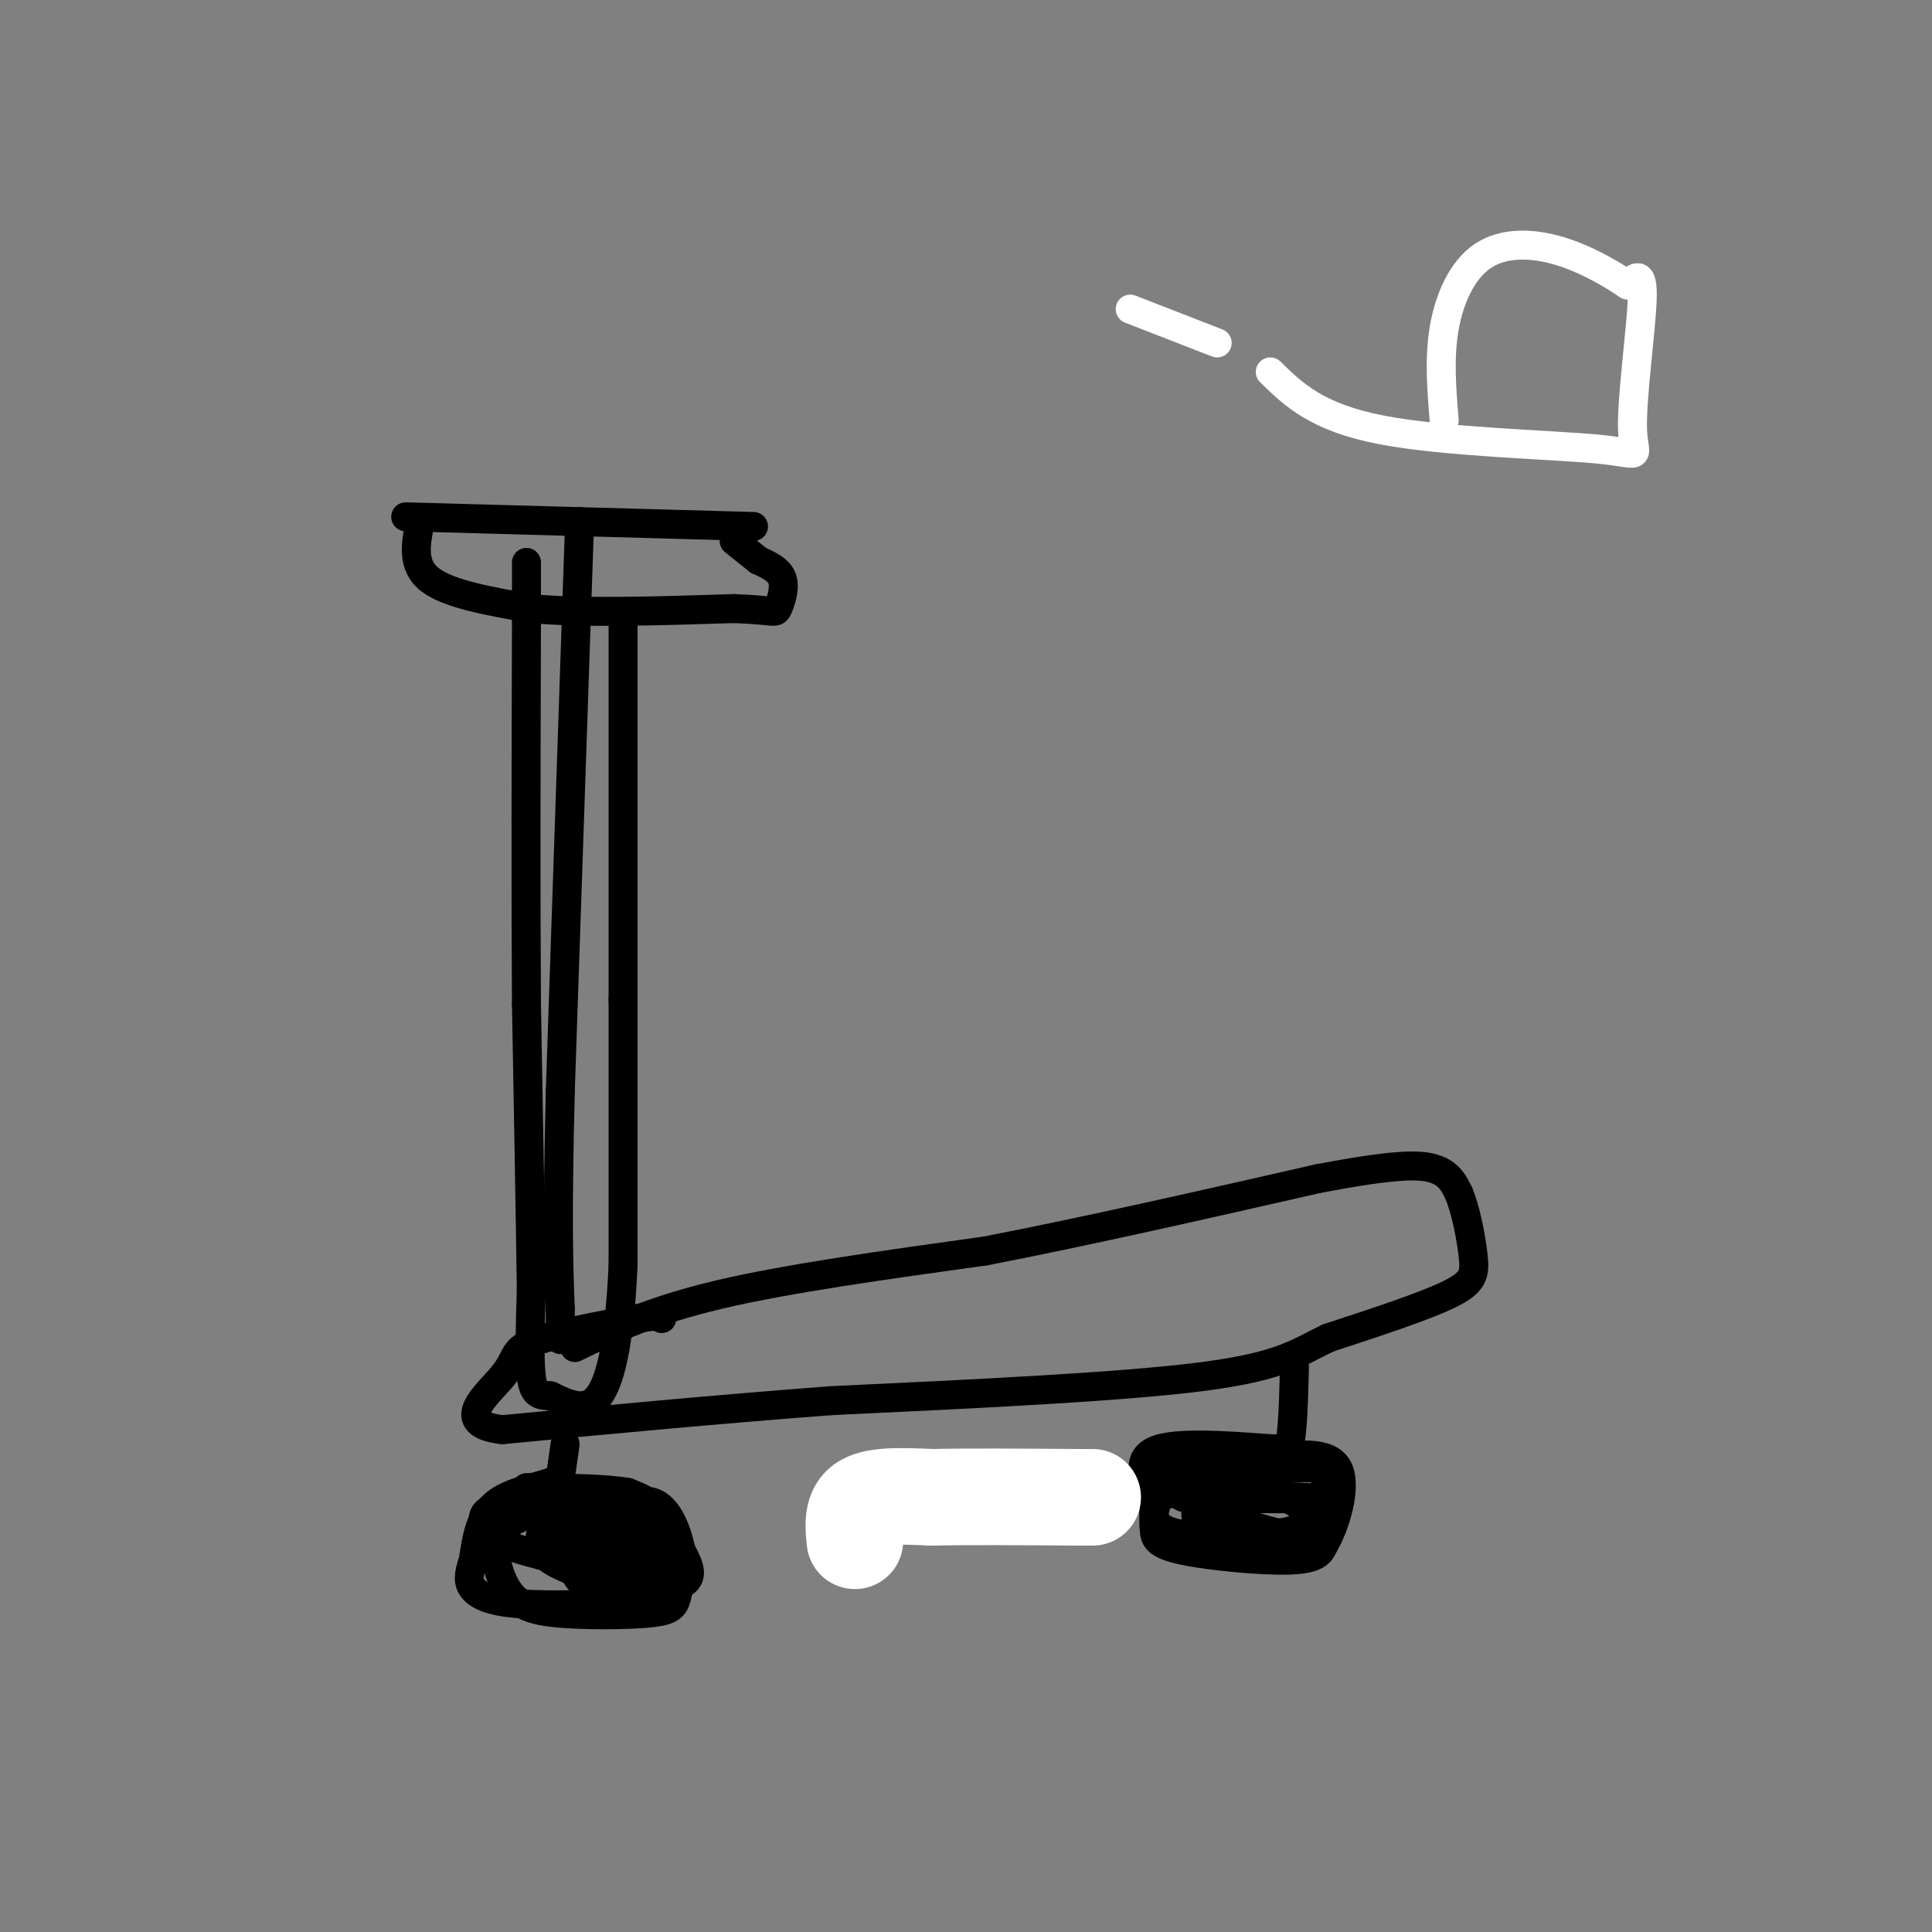 <svg viewBox='0 0 400 400' version='1.1' xmlns='http://www.w3.org/2000/svg' xmlns:xlink='http://www.w3.org/1999/xlink'><rect x="0" y="0" width="400" height="400" fill="#808080" stroke="none"/><g fill='none' stroke='#000000' stroke-width='6' stroke-linecap='round' stroke-linejoin='round'><path d='M84,107c0.000,0.000 72.000,2.000 72,2'/><path d='M120,108c0.000,0.000 -4.000,118.000 -4,118'/><path d='M116,226c-0.667,27.167 -0.333,36.083 0,45'/><path d='M116,271c0.000,8.333 0.000,6.667 0,5'/><path d='M119,279c7.917,-3.833 15.833,-7.667 30,-11c14.167,-3.333 34.583,-6.167 55,-9'/><path d='M204,259c20.667,-4.000 44.833,-9.500 69,-15'/><path d='M273,244c15.844,-3.000 20.956,-3.000 24,-2c3.044,1.000 4.022,3.000 5,5'/><path d='M302,247c1.452,3.345 2.583,9.208 3,13c0.417,3.792 0.119,5.512 -5,8c-5.119,2.488 -15.060,5.744 -25,9'/><path d='M275,277c-6.244,2.956 -9.356,5.844 -26,8c-16.644,2.156 -46.822,3.578 -77,5'/><path d='M172,290c-24.167,1.833 -46.083,3.917 -68,6'/><path d='M104,296c-10.619,-1.202 -3.167,-7.208 0,-11c3.167,-3.792 2.048,-5.369 6,-7c3.952,-1.631 12.976,-3.315 22,-5'/><path d='M132,273c4.500,-0.833 4.750,-0.417 5,0'/><path d='M117,299c0.000,0.000 -1.000,7.000 -1,7'/><path d='M116,306c-2.822,1.667 -9.378,2.333 -13,5c-3.622,2.667 -4.311,7.333 -5,12'/><path d='M98,323c-1.048,3.036 -1.167,4.625 0,6c1.167,1.375 3.619,2.536 9,3c5.381,0.464 13.690,0.232 22,0'/><path d='M129,332c4.917,-1.774 6.208,-6.208 7,-10c0.792,-3.792 1.083,-6.940 0,-9c-1.083,-2.060 -3.542,-3.030 -6,-4'/><path d='M130,309c-4.500,-0.833 -12.750,-0.917 -21,-1'/><path d='M268,283c-0.167,6.583 -0.333,13.167 -1,16c-0.667,2.833 -1.833,1.917 -3,1'/><path d='M264,300c-5.756,-0.333 -18.644,-1.667 -24,0c-5.356,1.667 -3.178,6.333 -1,11'/><path d='M239,311c-0.190,2.860 -0.164,4.509 0,6c0.164,1.491 0.467,2.825 6,4c5.533,1.175 16.295,2.193 22,2c5.705,-0.193 6.352,-1.596 7,-3'/><path d='M274,320c2.422,-3.933 4.978,-12.267 3,-16c-1.978,-3.733 -8.489,-2.867 -15,-2'/><path d='M262,302c-6.733,-0.578 -16.067,-1.022 -20,0c-3.933,1.022 -2.467,3.511 -1,6'/><path d='M241,308c-1.345,2.881 -4.208,7.083 1,9c5.208,1.917 18.488,1.548 25,0c6.512,-1.548 6.256,-4.274 6,-7'/><path d='M273,310c1.822,-2.422 3.378,-4.978 0,-6c-3.378,-1.022 -11.689,-0.511 -20,0'/><path d='M253,304c-4.889,2.800 -7.111,9.800 -4,13c3.111,3.200 11.556,2.600 20,2'/><path d='M269,319c3.556,-1.422 2.444,-5.978 -1,-8c-3.444,-2.022 -9.222,-1.511 -15,-1'/><path d='M253,310c-3.093,0.307 -3.326,1.574 -1,3c2.326,1.426 7.211,3.011 11,4c3.789,0.989 6.482,1.382 9,-1c2.518,-2.382 4.862,-7.538 4,-10c-0.862,-2.462 -4.931,-2.231 -9,-2'/><path d='M267,304c-5.083,-0.238 -13.292,0.167 -18,1c-4.708,0.833 -5.917,2.095 -6,3c-0.083,0.905 0.958,1.452 2,2'/><path d='M245,310c9.733,0.400 33.067,0.400 25,0c-8.067,-0.400 -47.533,-1.200 -87,-2'/><path d='M87,108c-0.917,4.500 -1.833,9.000 2,12c3.833,3.000 12.417,4.500 21,6'/><path d='M110,126c10.500,1.000 26.250,0.500 42,0'/><path d='M152,126c8.417,0.310 8.458,1.083 9,0c0.542,-1.083 1.583,-4.024 1,-6c-0.583,-1.976 -2.792,-2.988 -5,-4'/><path d='M157,116c-1.667,-1.333 -3.333,-2.667 -5,-4'/><path d='M129,128c0.000,0.000 0.000,79.000 0,79'/><path d='M129,207c0.000,22.333 0.000,38.667 0,55'/><path d='M129,262c-0.667,14.556 -2.333,23.444 -5,27c-2.667,3.556 -6.333,1.778 -10,0'/><path d='M114,289c-2.444,-0.089 -3.556,-0.311 -4,-4c-0.444,-3.689 -0.222,-10.844 0,-18'/><path d='M110,267c-0.167,-12.833 -0.583,-35.917 -1,-59'/><path d='M109,208c-0.167,-23.167 -0.083,-51.583 0,-80'/><path d='M109,128c0.000,-15.000 0.000,-12.500 0,-10'/><path d='M126,314c-9.378,-1.422 -18.756,-2.844 -23,-2c-4.244,0.844 -3.356,3.956 -1,6c2.356,2.044 6.178,3.022 10,4'/><path d='M112,322c3.065,0.887 5.729,1.104 9,0c3.271,-1.104 7.150,-3.528 7,-6c-0.150,-2.472 -4.329,-4.992 -9,-5c-4.671,-0.008 -9.836,2.496 -15,5'/><path d='M104,316c-2.494,3.421 -1.229,9.472 1,13c2.229,3.528 5.422,4.533 11,5c5.578,0.467 13.540,0.395 18,0c4.460,-0.395 5.417,-1.113 6,-3c0.583,-1.887 0.791,-4.944 1,-8'/><path d='M141,323c-1.191,-2.352 -4.670,-4.232 -9,-5c-4.330,-0.768 -9.511,-0.422 -12,0c-2.489,0.422 -2.285,0.921 -2,3c0.285,2.079 0.653,5.737 3,7c2.347,1.263 6.674,0.132 11,-1'/><path d='M132,327c2.807,-1.847 4.324,-5.965 4,-9c-0.324,-3.035 -2.489,-4.989 -5,-3c-2.511,1.989 -5.368,7.920 -3,11c2.368,3.080 9.962,3.309 13,2c3.038,-1.309 1.519,-4.154 0,-7'/><path d='M141,321c-0.719,-3.557 -2.516,-8.950 -6,-10c-3.484,-1.050 -8.656,2.244 -11,6c-2.344,3.756 -1.862,7.973 -1,8c0.862,0.027 2.103,-4.135 1,-6c-1.103,-1.865 -4.552,-1.432 -8,-1'/><path d='M116,318c-2.813,0.553 -5.845,2.435 -2,5c3.845,2.565 14.567,5.811 18,5c3.433,-0.811 -0.422,-5.680 -6,-8c-5.578,-2.320 -12.879,-2.091 -14,-2c-1.121,0.091 3.940,0.046 9,0'/></g>
<g fill='none' stroke='#ffffff' stroke-width='20' stroke-linecap='round' stroke-linejoin='round'><path d='M177,319c-0.333,-3.250 -0.667,-6.500 2,-8c2.667,-1.500 8.333,-1.250 14,-1'/><path d='M193,310c7.333,-0.167 18.667,-0.083 30,0'/><path d='M223,310c5.167,0.000 3.083,0.000 1,0'/></g>
<g fill='none' stroke='#ffffff' stroke-width='6' stroke-linecap='round' stroke-linejoin='round'><path d='M234,64c0.000,0.000 18.000,7.000 18,7'/><path d='M263,77c4.817,4.708 9.633,9.416 23,12c13.367,2.584 35.284,3.043 45,4c9.716,0.957 7.231,2.411 7,-4c-0.231,-6.411 1.791,-20.689 2,-27c0.209,-6.311 -1.396,-4.656 -3,-3'/><path d='M337,59c-2.793,-1.931 -8.274,-5.260 -14,-7c-5.726,-1.740 -11.695,-1.892 -16,1c-4.305,2.892 -6.944,8.826 -8,15c-1.056,6.174 -0.528,12.587 0,19'/></g>
</svg>